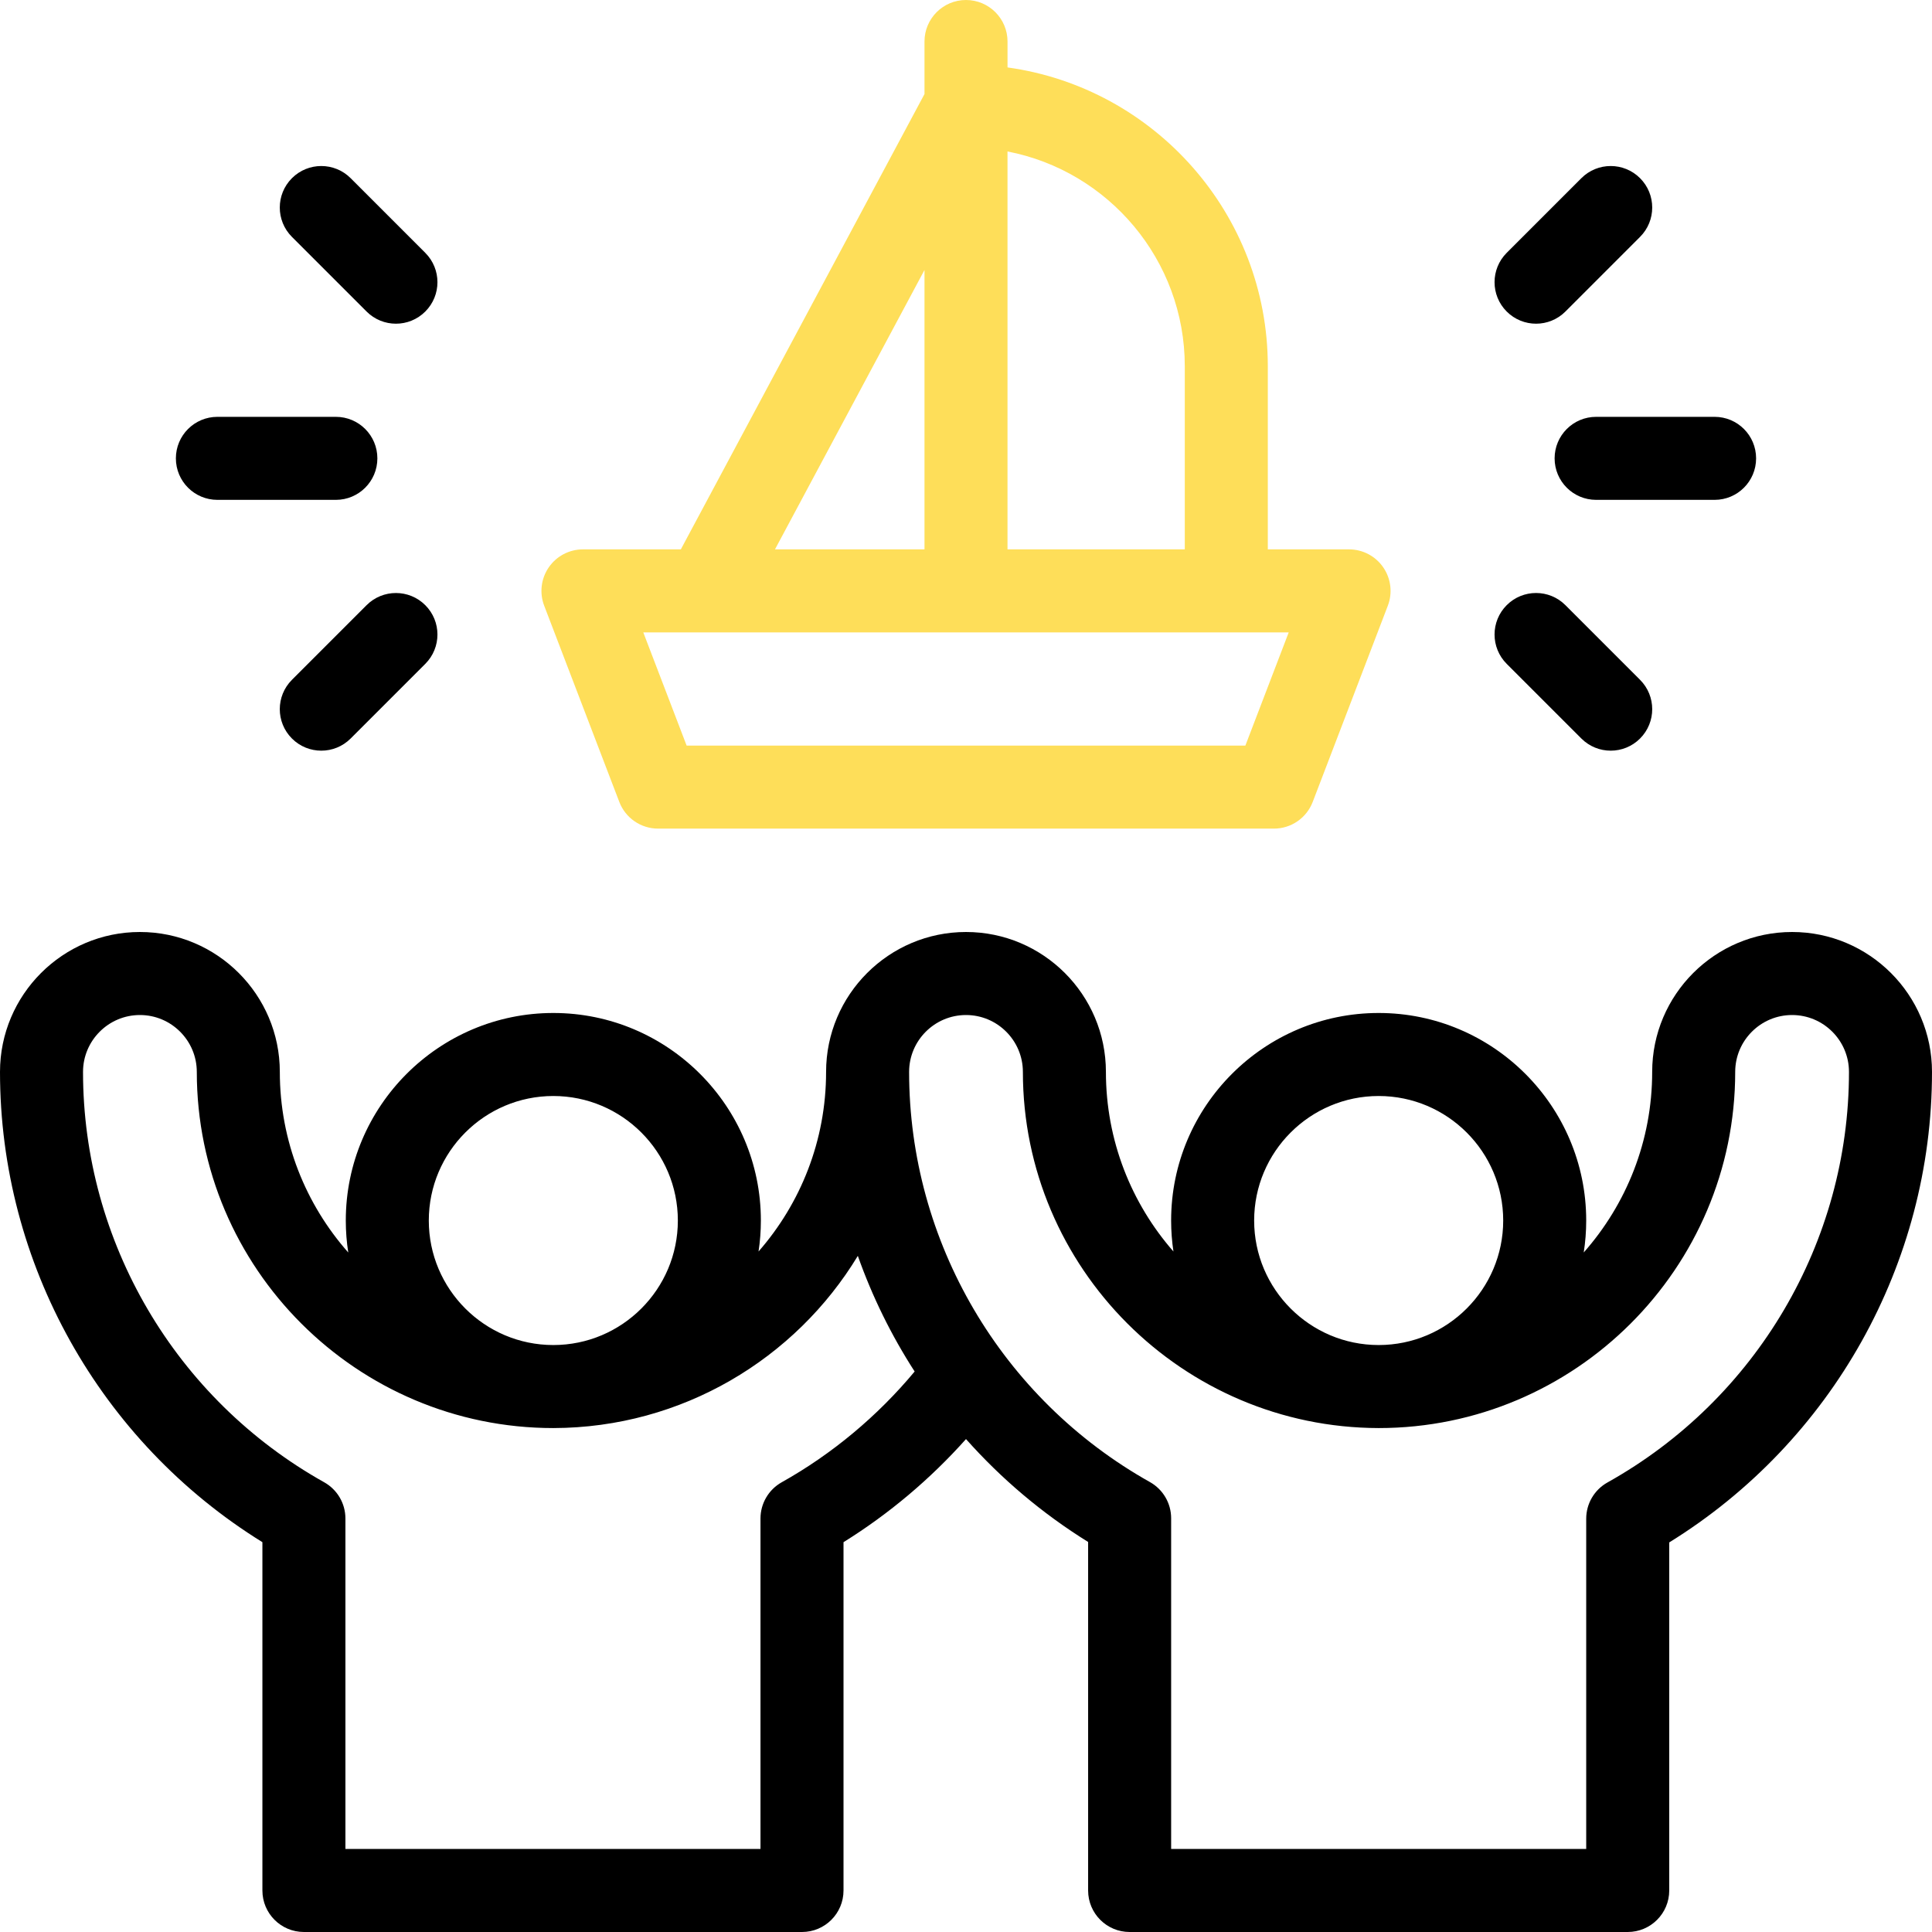 <?xml version="1.0" encoding="UTF-8"?>
<svg xmlns="http://www.w3.org/2000/svg" width="110" height="110" viewBox="0 0 110 110" fill="none">
  <path d="M12.378 28.46H19.123C20.428 28.46 21.486 27.402 21.486 26.097C21.486 24.791 20.428 23.733 19.123 23.733H12.378C11.072 23.733 10.014 24.791 10.014 26.097C10.014 27.402 11.072 28.46 12.378 28.46Z" fill="black"></path>
  <path d="M20.872 34.456L16.622 38.706C15.699 39.629 15.699 41.125 16.622 42.048C17.083 42.51 17.688 42.74 18.293 42.74C18.898 42.74 19.502 42.51 19.964 42.048L24.214 37.798C25.137 36.875 25.137 35.379 24.214 34.456C23.291 33.533 21.795 33.533 20.872 34.456Z" fill="black"></path>
  <path d="M20.872 17.738C21.334 18.199 21.938 18.43 22.543 18.43C23.148 18.43 23.753 18.199 24.214 17.738C25.137 16.815 25.137 15.319 24.214 14.396L19.964 10.145C19.041 9.222 17.545 9.222 16.622 10.145C15.699 11.068 15.699 12.565 16.622 13.488L20.872 17.738Z" fill="black"></path>
  <path d="M88.513 26.097C88.513 27.402 89.572 28.46 90.877 28.46H97.622C98.927 28.46 99.985 27.402 99.985 26.097C99.985 24.791 98.927 23.733 97.622 23.733H90.877C89.572 23.733 88.513 24.791 88.513 26.097Z" fill="black"></path>
  <path d="M90.036 42.048C90.498 42.509 91.102 42.74 91.707 42.74C92.312 42.74 92.917 42.509 93.378 42.048C94.301 41.125 94.301 39.629 93.378 38.706L89.128 34.455C88.205 33.532 86.709 33.532 85.786 34.455C84.863 35.378 84.863 36.875 85.786 37.798L90.036 42.048Z" fill="black"></path>
  <path d="M87.457 18.43C88.062 18.43 88.666 18.199 89.128 17.738L93.378 13.487C94.301 12.565 94.301 11.068 93.378 10.145C92.455 9.222 90.959 9.222 90.036 10.145L85.786 14.395C84.863 15.318 84.863 16.815 85.786 17.738C86.247 18.199 86.852 18.43 87.457 18.43Z" fill="black"></path>
  <path d="M102.034 53.064C97.641 53.064 94.068 56.638 94.068 61.03C94.068 64.969 92.594 68.568 90.171 71.311C90.264 70.718 90.312 70.11 90.312 69.492C90.312 62.976 85.011 57.675 78.496 57.675C71.98 57.675 66.679 62.976 66.679 69.492C66.679 70.091 66.725 70.679 66.811 71.255C64.418 68.519 62.966 64.942 62.966 61.03C62.966 56.638 59.392 53.064 55 53.064C50.608 53.064 47.034 56.638 47.034 61.03C47.034 64.942 45.581 68.52 43.188 71.255C43.275 70.68 43.321 70.091 43.321 69.492C43.321 62.976 38.02 57.675 31.504 57.675C24.989 57.675 19.688 62.976 19.688 69.492C19.688 70.111 19.736 70.719 19.829 71.313C17.406 68.57 15.932 64.97 15.932 61.03C15.932 56.638 12.358 53.064 7.966 53.064C3.573 53.064 0 56.638 0 61.03C0 71.941 5.689 82.074 14.94 87.805V107.637C14.94 108.942 15.998 110 17.303 110H45.663C46.968 110 48.026 108.942 48.026 107.637V87.805C50.608 86.201 52.971 84.21 55 81.935C57 84.186 59.333 86.166 61.953 87.793V107.637C61.953 108.942 63.011 110 64.316 110H92.675C93.981 110 95.039 108.942 95.039 107.637V87.819C104.303 82.089 110 71.951 110 61.03C110 56.638 106.427 53.064 102.034 53.064ZM78.496 62.402C82.405 62.402 85.586 65.582 85.586 69.492C85.586 73.401 82.405 76.581 78.496 76.581C74.586 76.581 71.406 73.401 71.406 69.492C71.406 65.582 74.586 62.402 78.496 62.402ZM31.504 62.402C35.414 62.402 38.594 65.582 38.594 69.492C38.594 73.401 35.414 76.581 31.504 76.581C27.595 76.581 24.414 73.401 24.414 69.492C24.414 65.582 27.595 62.402 31.504 62.402ZM44.508 84.394C43.762 84.812 43.299 85.601 43.299 86.456V105.273H19.667V86.456C19.667 85.601 19.204 84.812 18.458 84.394C9.988 79.652 4.727 70.699 4.727 61.03C4.727 59.244 6.18 57.791 7.966 57.791C9.752 57.791 11.205 59.244 11.205 61.03C11.205 72.211 20.323 81.308 31.505 81.308C38.838 81.292 45.291 77.364 48.841 71.504C49.661 73.819 50.747 76.03 52.076 78.088C49.966 80.625 47.375 82.789 44.508 84.394ZM91.523 84.405C90.775 84.823 90.312 85.612 90.312 86.468V105.273H66.68V86.444C66.68 85.589 66.218 84.801 65.473 84.383C57.015 79.638 51.761 70.69 51.761 61.03C51.761 59.244 53.214 57.791 55 57.791C56.786 57.791 58.239 59.244 58.239 61.03C58.239 72.197 67.334 81.285 78.496 81.308C89.677 81.308 98.795 72.211 98.795 61.03C98.795 59.244 100.248 57.791 102.034 57.791C103.821 57.791 105.273 59.244 105.273 61.03C105.273 70.709 100.004 79.665 91.523 84.405Z" fill="black"></path>
  <path d="M78.756 32.303C78.316 31.662 77.587 31.279 76.809 31.279H72.184V20.856C72.184 12.183 65.724 4.994 57.364 3.839V2.363C57.364 1.058 56.305 0 55 0C53.695 0 52.637 1.058 52.637 2.363V5.354L38.764 31.279H33.191C32.413 31.279 31.685 31.662 31.244 32.303C30.803 32.944 30.706 33.761 30.984 34.487L35.261 45.659C35.611 46.574 36.489 47.178 37.468 47.178H72.532C73.512 47.178 74.389 46.574 74.74 45.659L79.017 34.487C79.295 33.761 79.197 32.944 78.756 32.303ZM67.457 20.856V31.279H57.363V8.624C63.106 9.731 67.457 14.795 67.457 20.856ZM52.637 15.372V31.279H44.124L52.637 15.372ZM70.906 42.451H39.094L36.626 36.006H73.374L70.906 42.451Z" fill="#FEDE59"></path>
</svg>
